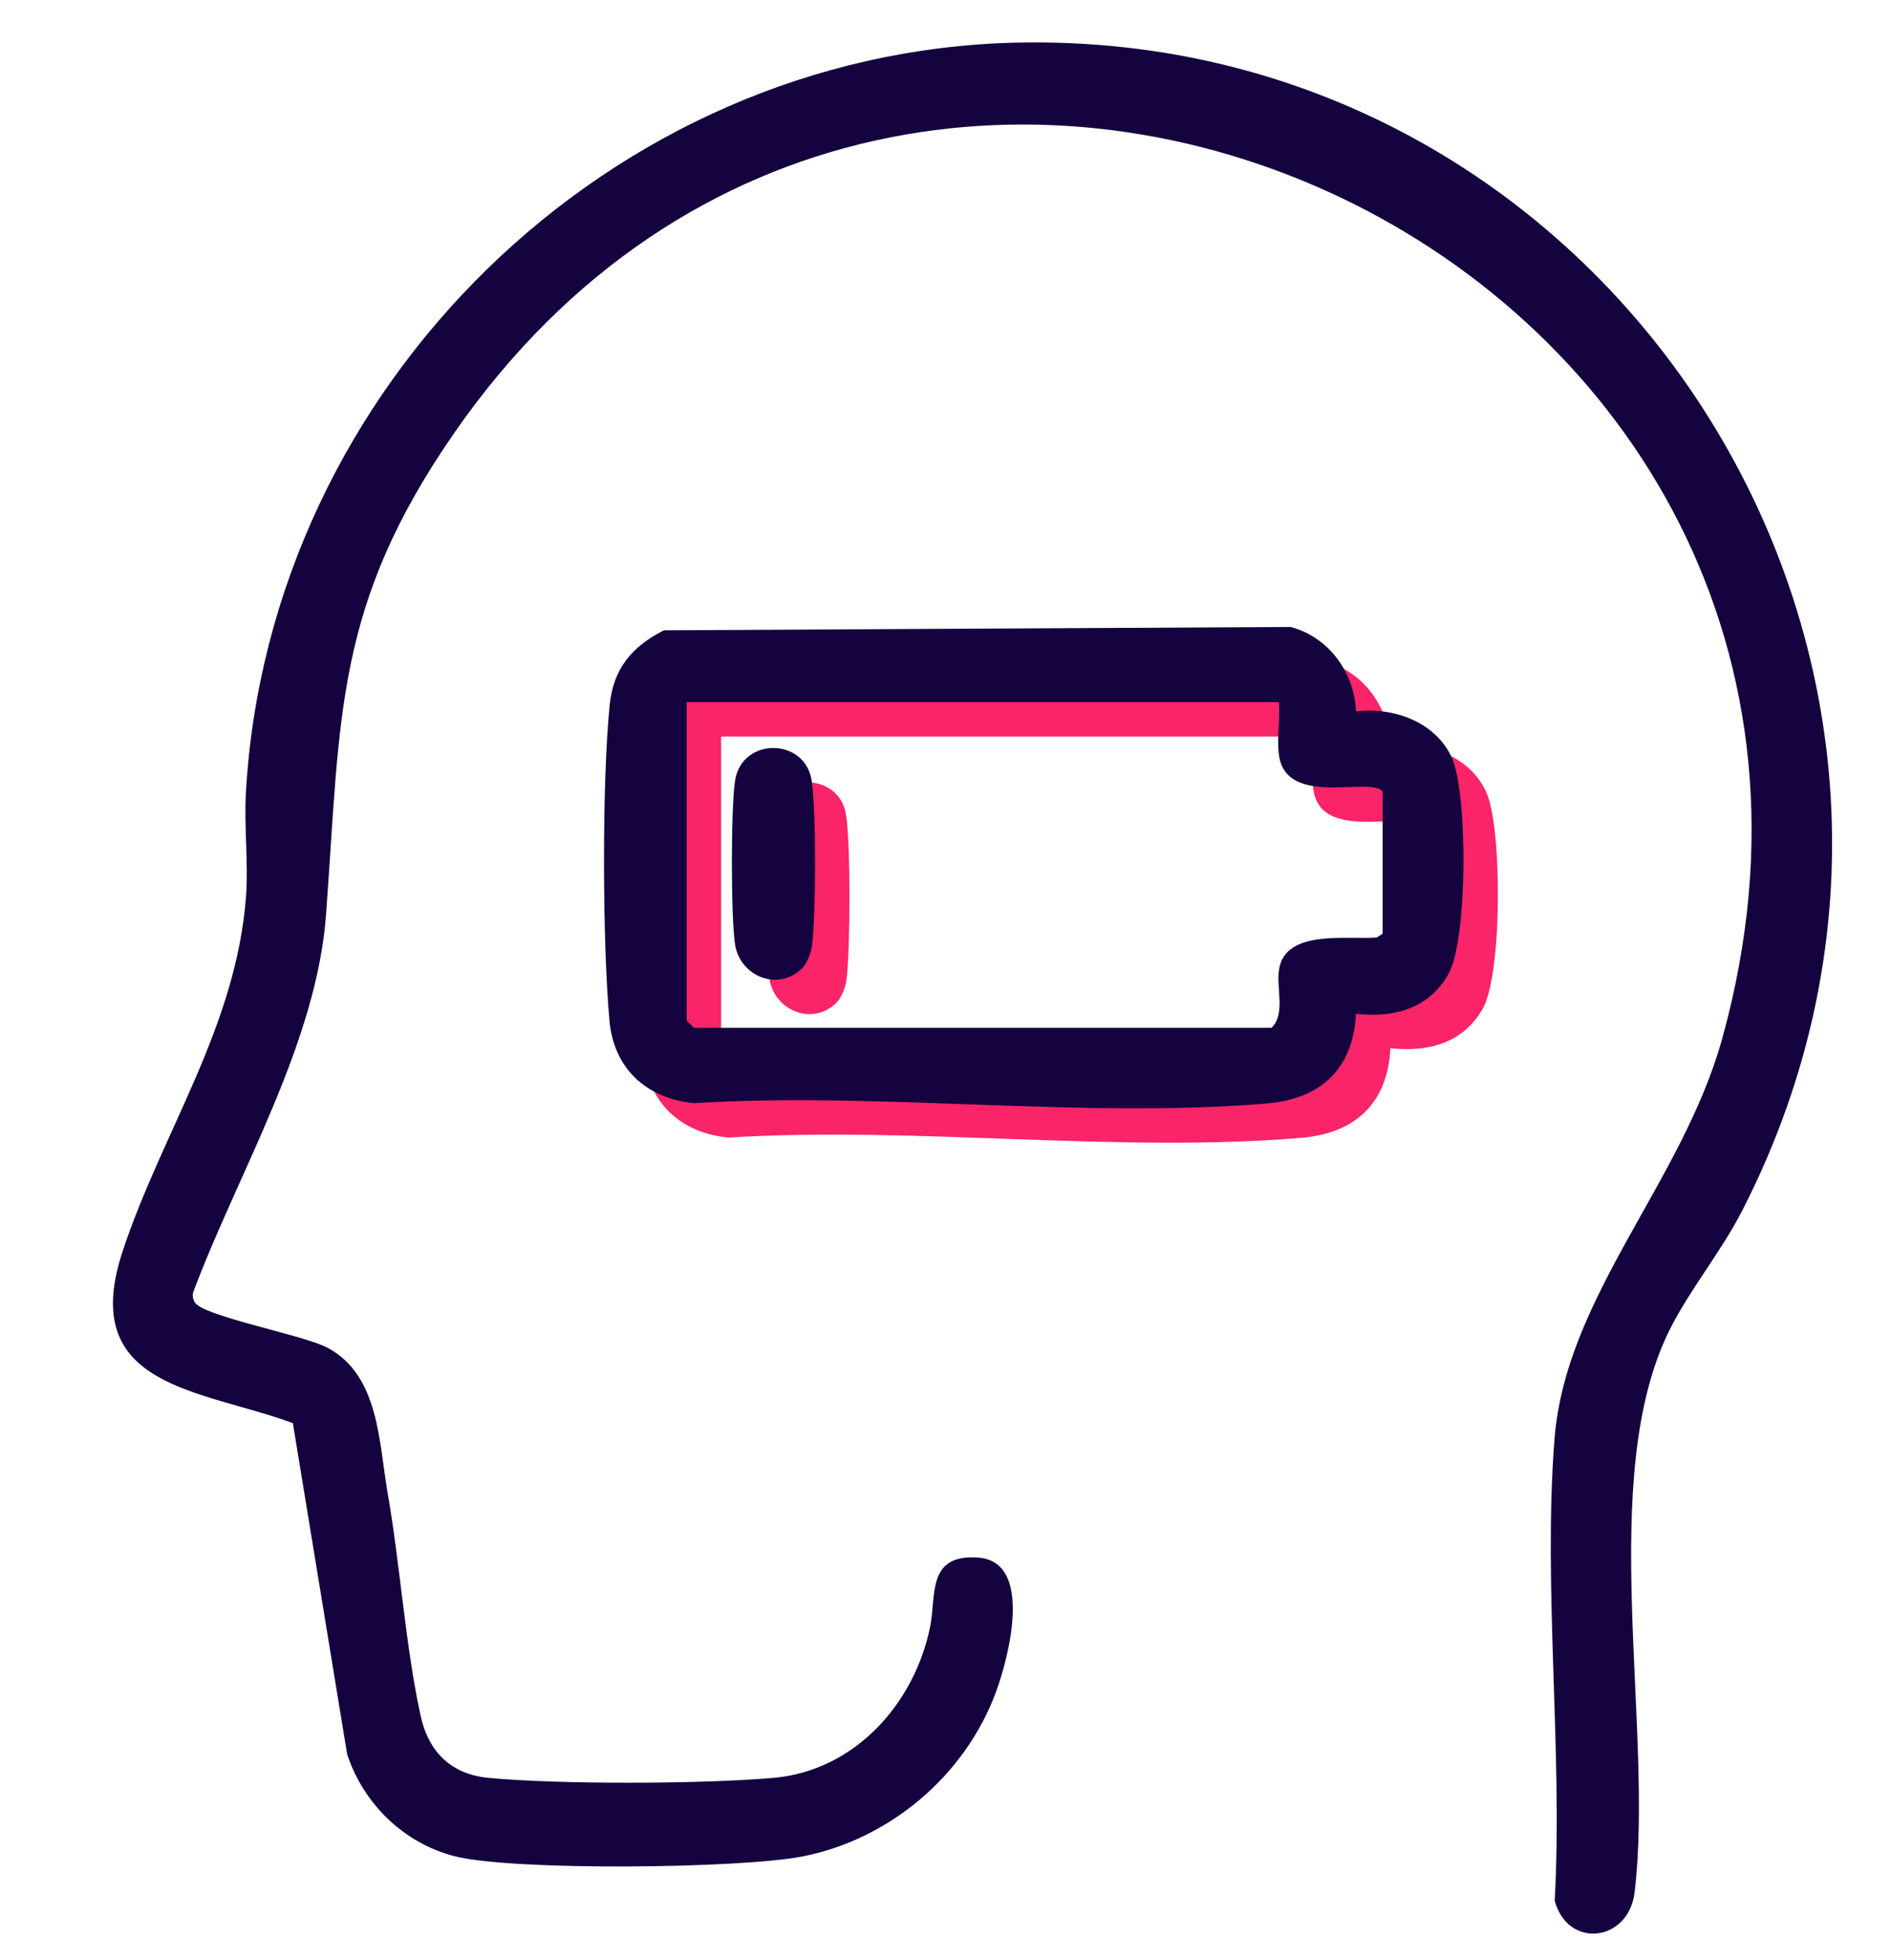 <?xml version="1.0" encoding="UTF-8"?> <svg xmlns="http://www.w3.org/2000/svg" width="55" height="57" viewBox="0 0 55 57" fill="none"><mask id="mask0_497_2375" style="mask-type:luminance" maskUnits="userSpaceOnUse" x="0" y="0" width="55" height="55"><path d="M54.199 0.485H0.485V54.199H54.199V0.485Z" fill="white"></path></mask><g mask="url(#mask0_497_2375)"> </g><g clip-path="url(#clip0_497_2375)"><path d="M29.523 1.241C47.026 0.819 58.776 19.416 50.669 35.215C50.057 36.408 49.127 37.533 48.553 38.693C46.427 42.984 48.112 50.232 47.544 55.029C47.373 56.476 45.605 56.695 45.219 55.28C45.456 50.916 44.875 46.169 45.213 41.85C45.539 37.696 48.933 34.386 50.093 30.197C56.357 7.582 26.477 -6.546 13.212 12.591C9.738 17.604 9.909 20.791 9.485 26.58C9.21 30.348 6.928 34.093 5.622 37.573C5.59 37.681 5.61 37.772 5.661 37.869C5.875 38.278 8.816 38.817 9.528 39.197C11.031 40.001 11.015 41.937 11.277 43.435C11.639 45.506 11.795 47.908 12.236 49.907C12.469 50.963 13.133 51.602 14.206 51.705C16.27 51.901 20.422 51.886 22.499 51.705C24.855 51.498 26.605 49.55 27.056 47.295C27.233 46.412 26.951 45.19 28.447 45.298C30.078 45.416 29.332 48.223 28.964 49.218C28.064 51.648 25.867 53.494 23.343 53.99C21.549 54.343 14.942 54.415 13.236 53.987C11.761 53.617 10.571 52.467 10.097 51.018L8.518 41.389C5.849 40.401 2.254 40.371 3.564 36.399C4.708 32.928 6.875 29.874 7.156 26.06C7.227 25.083 7.096 24.035 7.152 23.055C7.821 11.213 17.772 1.525 29.523 1.241Z" fill="#14033F"></path><path d="M40.44 21.69C41.534 21.557 42.738 21.993 43.219 23.015C43.7 24.036 43.696 28.35 43.123 29.341C42.551 30.333 41.551 30.607 40.44 30.485C40.361 32.066 39.437 32.957 37.849 33.091C32.537 33.542 26.567 32.745 21.186 33.084C19.794 32.946 18.854 32.072 18.728 30.69C18.523 28.434 18.506 23.731 18.735 21.491C18.843 20.443 19.382 19.802 20.312 19.331L38.535 19.234C39.657 19.524 40.398 20.575 40.44 21.69ZM38.194 21.421H20.974V30.685L21.184 30.891H37.985C38.402 30.47 38.111 29.744 38.204 29.183C38.393 28.024 40.173 28.332 41.046 28.265L41.214 28.155V24.02C40.893 23.569 38.441 24.493 38.204 22.991C38.127 22.502 38.24 21.924 38.195 21.421H38.194Z" fill="#FA2468"></path><path d="M24.29 29.2C23.576 29.839 22.524 29.361 22.382 28.481C22.257 27.701 22.257 24.472 22.382 23.692C22.584 22.44 24.404 22.442 24.607 23.692C24.744 24.542 24.732 27.607 24.621 28.494C24.592 28.725 24.462 29.046 24.291 29.2H24.29Z" fill="#FA2468"></path><path d="M39.439 20.69C40.533 20.557 41.737 20.993 42.218 22.015C42.699 23.036 42.695 27.35 42.122 28.341C41.55 29.333 40.55 29.607 39.439 29.485C39.36 31.066 38.436 31.957 36.848 32.091C31.536 32.542 25.566 31.745 20.185 32.084C18.793 31.946 17.853 31.072 17.727 29.69C17.522 27.434 17.505 22.731 17.734 20.491C17.842 19.443 18.381 18.802 19.311 18.331L37.534 18.234C38.656 18.524 39.397 19.575 39.439 20.69ZM37.193 20.421H19.973V29.685L20.183 29.891H36.984C37.401 29.47 37.11 28.744 37.203 28.183C37.392 27.024 39.172 27.332 40.045 27.265L40.213 27.155V23.02C39.892 22.569 37.44 23.493 37.203 21.991C37.126 21.502 37.239 20.924 37.194 20.421H37.193Z" fill="#14033F"></path><path d="M23.289 28.2C22.575 28.839 21.523 28.361 21.381 27.481C21.256 26.701 21.256 23.472 21.381 22.692C21.583 21.44 23.403 21.442 23.606 22.692C23.744 23.542 23.731 26.607 23.62 27.494C23.591 27.725 23.462 28.046 23.29 28.2H23.289Z" fill="#14033F"></path></g><defs><clipPath id="clip0_497_2375"><rect width="50" height="55" fill="white" transform="translate(3.286 1.234)"></rect></clipPath></defs></svg> 